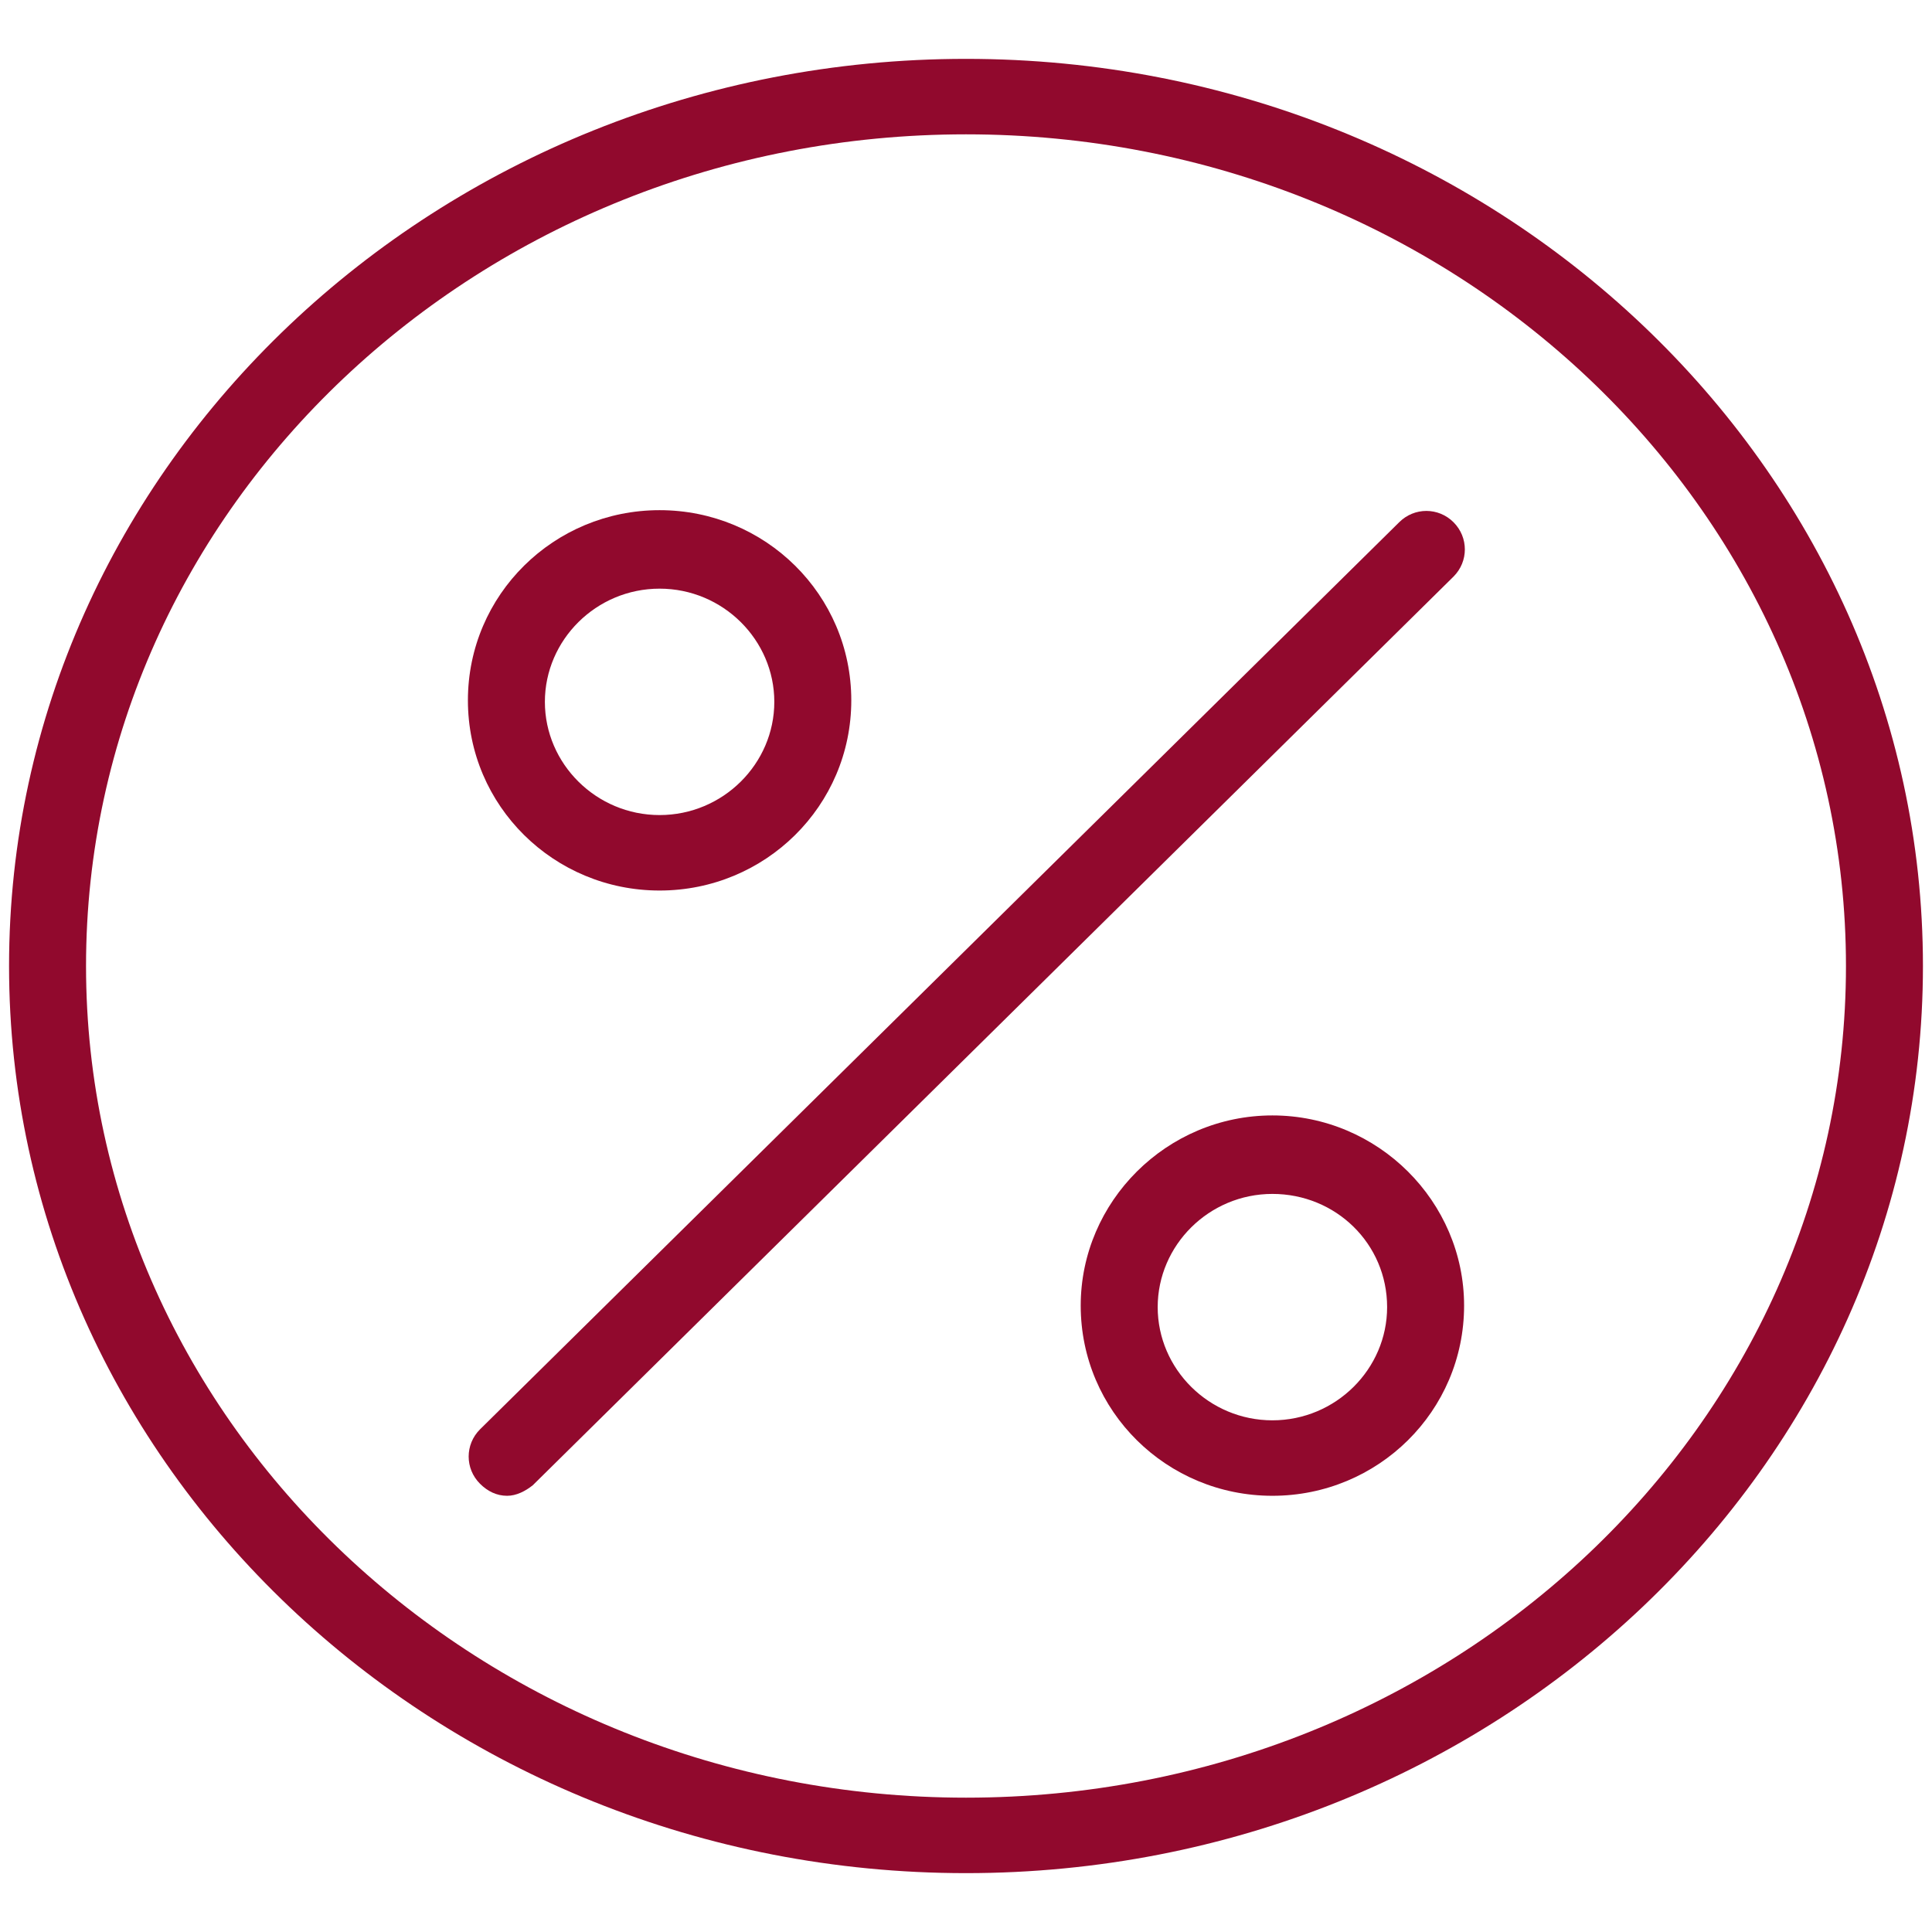 <?xml version="1.0" encoding="utf-8"?>
<!-- Generator: Adobe Illustrator 23.1.1, SVG Export Plug-In . SVG Version: 6.00 Build 0)  -->
<svg version="1.1" id="Layer_1" focusable="false" xmlns="http://www.w3.org/2000/svg" xmlns:xlink="http://www.w3.org/1999/xlink"
	 x="0px" y="0px" viewBox="0 0 128 128" style="enable-background:new 0 0 128 128;" xml:space="preserve">
<style type="text/css">
	.st0{fill:#91092D;}
</style>
<g>
	<g>
		<path class="st0" d="M64,124.1c-35,0-63.4-27-63.4-60.1S29,3.9,64,3.9s63.4,27,63.4,60.1S99,124.1,64,124.1z M64,8.9
			C31.8,8.9,5.7,33.6,5.7,64c0,30.4,26.2,55.1,58.3,55.1c32.2,0,58.3-24.7,58.3-55.1C122.3,33.6,96.2,8.9,64,8.9z"/>
	</g>
	<g>
		<path class="st0" d="M33.6,99.1c-0.7,0-1.3-0.3-1.8-0.8c-1-1-1-2.6,0-3.6l60.9-60.1c1-1,2.6-1,3.6,0c1,1,1,2.6,0,3.6L35.3,98.4
			C34.8,98.8,34.2,99.1,33.6,99.1z"/>
	</g>
	<g>
		<path class="st0" d="M43.7,59c-7,0-12.7-5.6-12.7-12.6s5.7-12.6,12.7-12.6s12.7,5.6,12.7,12.6S50.7,59,43.7,59z M43.7,39
			c-4.2,0-7.6,3.4-7.6,7.5s3.4,7.5,7.6,7.5s7.6-3.4,7.6-7.5S47.9,39,43.7,39z"/>
	</g>
	<g>
		<path class="st0" d="M84.3,99.1c-7,0-12.7-5.6-12.7-12.6c0-6.9,5.7-12.6,12.7-12.6S97,79.6,97,86.5C97,93.5,91.3,99.1,84.3,99.1z
			 M84.3,79.1c-4.2,0-7.6,3.4-7.6,7.5c0,4.1,3.4,7.5,7.6,7.5c4.2,0,7.6-3.4,7.6-7.5C91.9,82.4,88.5,79.1,84.3,79.1z"/>
	</g>
</g>
</svg>
